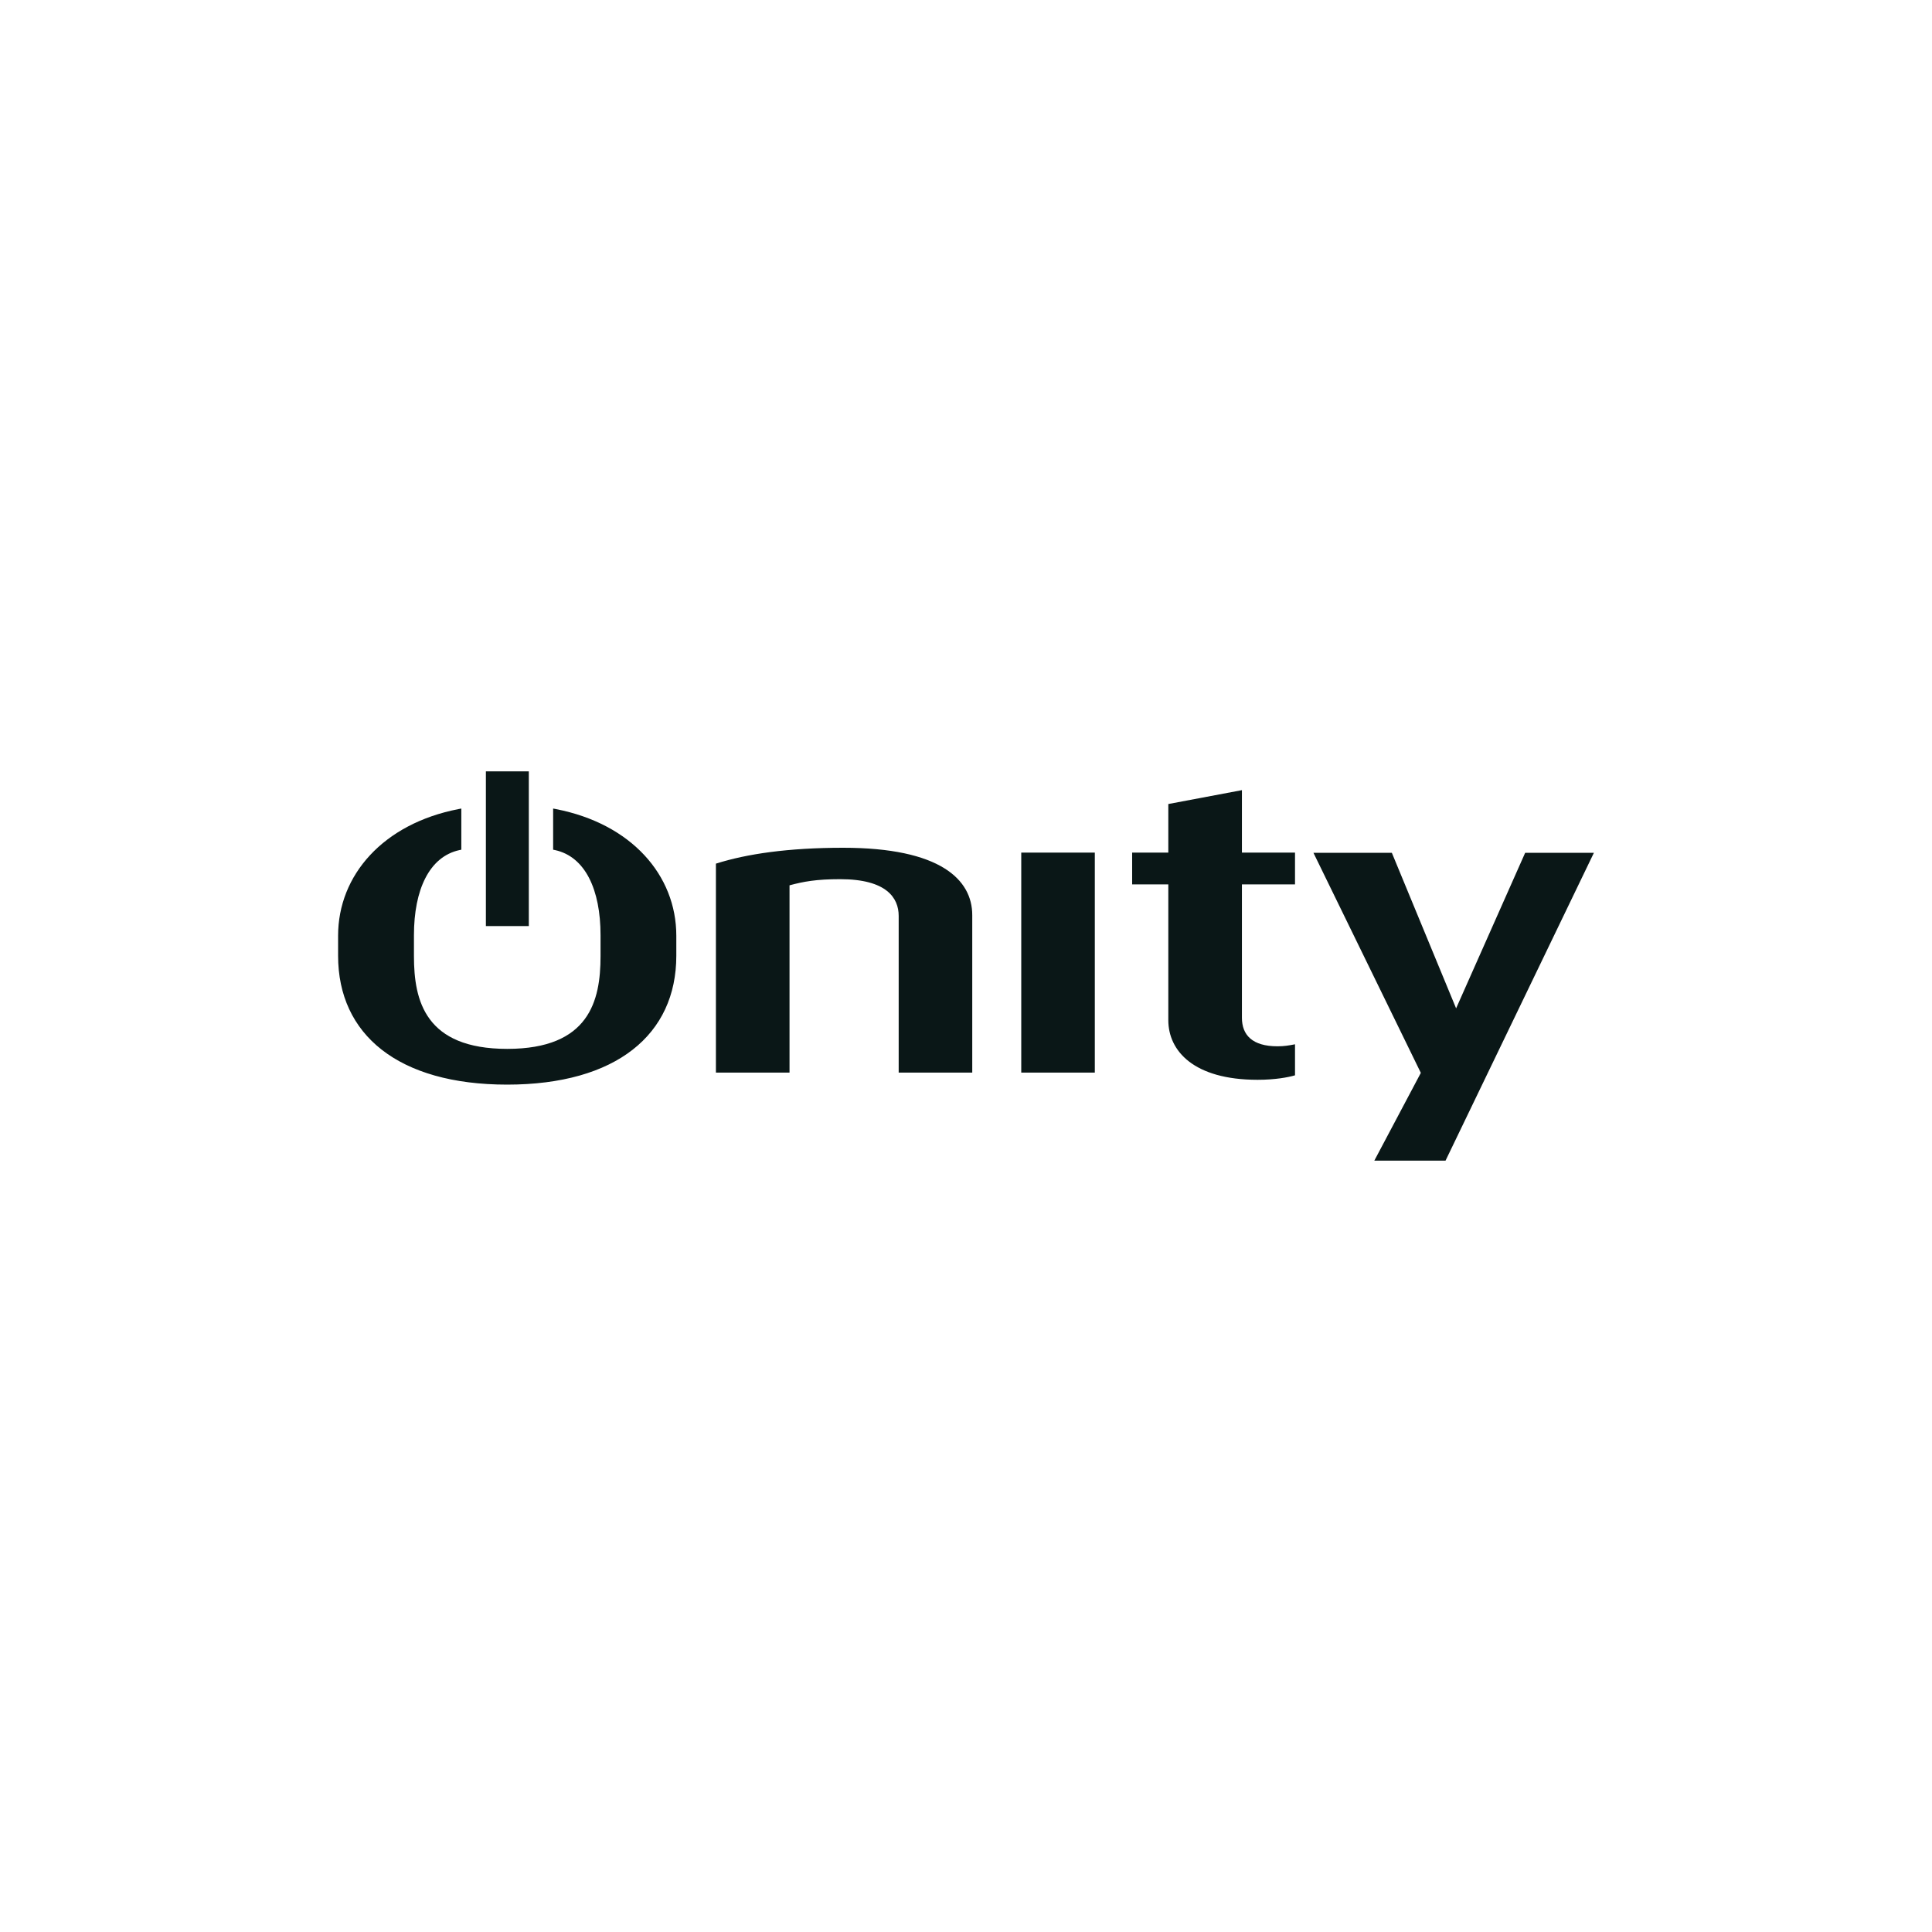 <?xml version="1.0" encoding="UTF-8"?>
<svg xmlns="http://www.w3.org/2000/svg" id="Layer_1" viewBox="0 0 500 500">
  <defs>
    <style>.cls-1{fill:#0a1717;}</style>
  </defs>
  <g id="g14">
    <g id="g20">
      <path id="path22" class="cls-1" d="M374.1,300.38l38.4-79.67h-17.79l-17.87,40.25-16.63-40.25h-20.29l27.79,56.95-12.04,22.72h18.43m-230.22-90.99l-.73-.14v10.65l.49,.1c7.82,1.7,11.78,10.25,11.78,22.03v5.44c0,11.55-2.92,23.97-24.14,23.98-21.22,0-24.15-12.43-24.15-23.98v-5.44c0-11.77,3.97-20.33,11.78-22.03l.48-.1v-10.65l-.73,.14c-19.51,3.79-31.16,17.11-31.16,32.77v5.19c0,20.39,15.54,33.34,43.75,33.35,28.25-.01,43.78-12.97,43.78-33.35v-5.19c0-15.66-11.64-28.98-31.16-32.77m181.59,70.06c4.53,0,7.96-.64,9.69-1.16v-8.03c-1.57,.31-2.82,.52-4.53,.52-6.56,0-9.21-2.95-9.21-7.39v-34.51h13.74v-8.23h-13.74v-16.16l-19.05,3.59v12.57h-9.36v8.23h9.36v35.14c0,7.93,6.56,15.43,23.1,15.43m-61.16-1.86h19.04v-56.94h-19.04v56.94Zm-31.72,0h19.04v-40.76c0-9.19-8.28-17.43-33.4-17.43-14.21,0-24.96,1.58-32.94,4.11v54.08h19.05v-48.47c3.6-.96,6.86-1.59,13.11-1.59,12.01,0,15.14,4.86,15.14,9.5v40.56m-95.72-37.93h-11.11v-40.04h11.11v40.04Z"></path>
    </g>
  </g>
</svg>
